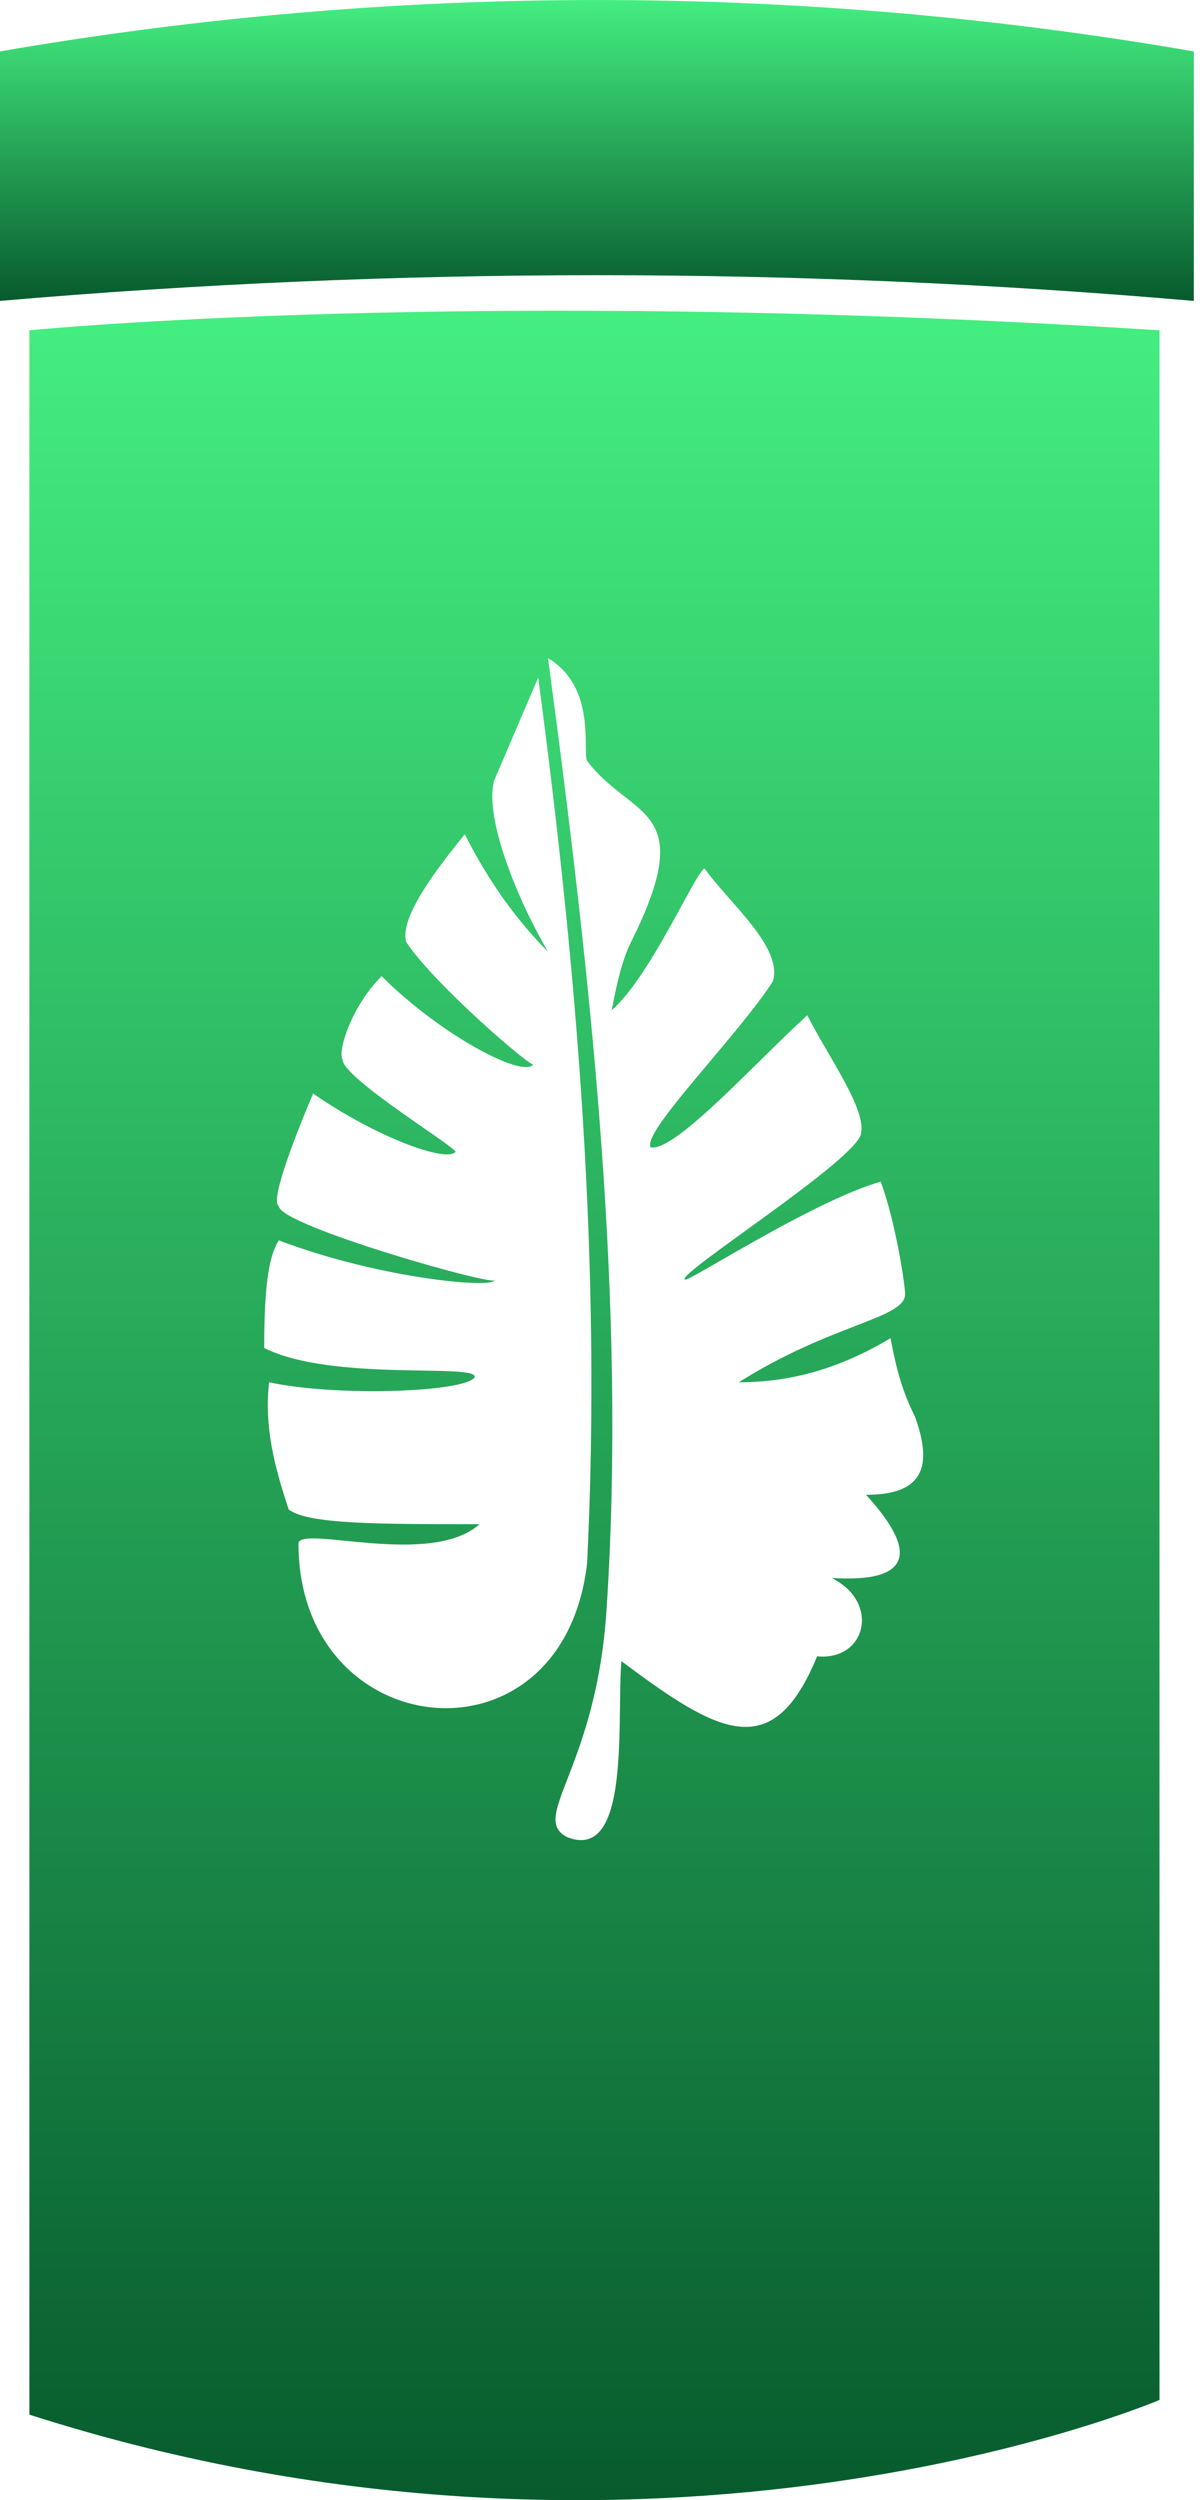 <svg width="12" height="25" viewBox="0 0 12 25" fill="none" xmlns="http://www.w3.org/2000/svg">
<path fill-rule="evenodd" clip-rule="evenodd" d="M0.294 3.303V24.145C6.556 26.151 11.595 23.998 11.595 23.998V3.303C4.697 2.862 0.294 3.303 0.294 3.303ZM2.985 15.436C2.985 15.241 4.306 15.681 4.795 15.241C3.767 15.241 3.082 15.241 2.887 15.094C2.74 14.653 2.642 14.262 2.691 13.822C3.376 13.969 4.648 13.92 4.746 13.773C4.795 13.626 3.327 13.822 2.642 13.479C2.642 12.843 2.691 12.55 2.789 12.403C3.816 12.794 4.99 12.892 4.942 12.794C5.039 12.892 2.789 12.256 2.789 12.06C2.691 12.011 2.985 11.278 3.131 10.935C3.767 11.375 4.452 11.62 4.55 11.522C4.648 11.522 3.425 10.788 3.425 10.593C3.376 10.495 3.523 10.054 3.816 9.761C4.403 10.348 5.235 10.788 5.333 10.642C5.333 10.691 4.354 9.859 4.061 9.418C4.012 9.223 4.208 8.88 4.648 8.342C4.893 8.831 5.186 9.223 5.48 9.516C5.137 8.929 4.844 8.146 4.942 7.804L5.382 6.776C5.773 9.712 6.018 12.648 5.871 15.632C5.627 17.736 2.985 17.442 2.985 15.436ZM8.66 14.947C9.198 15.534 9.1 15.828 8.317 15.779C8.807 16.023 8.66 16.61 8.171 16.562C7.73 17.638 7.192 17.344 6.214 16.61C6.165 17.198 6.311 18.616 5.675 18.372C5.284 18.176 5.969 17.687 6.067 16.072C6.263 13.039 5.92 9.859 5.48 6.581C5.969 6.874 5.822 7.51 5.871 7.608C6.311 8.195 6.996 8.048 6.311 9.418C6.214 9.614 6.165 9.859 6.116 10.103C6.507 9.761 6.948 8.733 7.045 8.684C7.29 9.027 7.828 9.467 7.73 9.81C7.388 10.348 6.409 11.326 6.507 11.473C6.752 11.522 7.584 10.593 8.073 10.152C8.269 10.544 8.66 11.082 8.611 11.326C8.611 11.571 6.752 12.745 6.85 12.794C6.85 12.843 8.122 12.011 8.807 11.816C8.953 12.207 9.051 12.843 9.051 12.941C9.051 13.186 8.317 13.235 7.388 13.822C7.926 13.822 8.415 13.675 8.905 13.381C8.953 13.626 9.002 13.871 9.149 14.164C9.345 14.702 9.198 14.947 8.66 14.947Z" fill="url(#paint0_linear_71_140)"/>
<path fill-rule="evenodd" clip-rule="evenodd" d="M0 0.514C3.963 -0.171 7.975 -0.171 11.938 0.514V3.009C7.975 2.666 3.963 2.666 0 3.009C0 3.058 0 0.514 0 0.514Z" fill="url(#paint1_linear_71_140)"/>
<defs>
<linearGradient id="paint0_linear_71_140" x1="5.945" y1="3.107" x2="5.945" y2="25" gradientUnits="userSpaceOnUse">
<stop stop-color="#44EE81"/>
<stop offset="1" stop-color="#075B2D"/>
</linearGradient>
<linearGradient id="paint1_linear_71_140" x1="5.969" y1="0" x2="5.969" y2="3.01" gradientUnits="userSpaceOnUse">
<stop stop-color="#44EE81"/>
<stop offset="1" stop-color="#075B2D"/>
</linearGradient>
</defs>
</svg>
